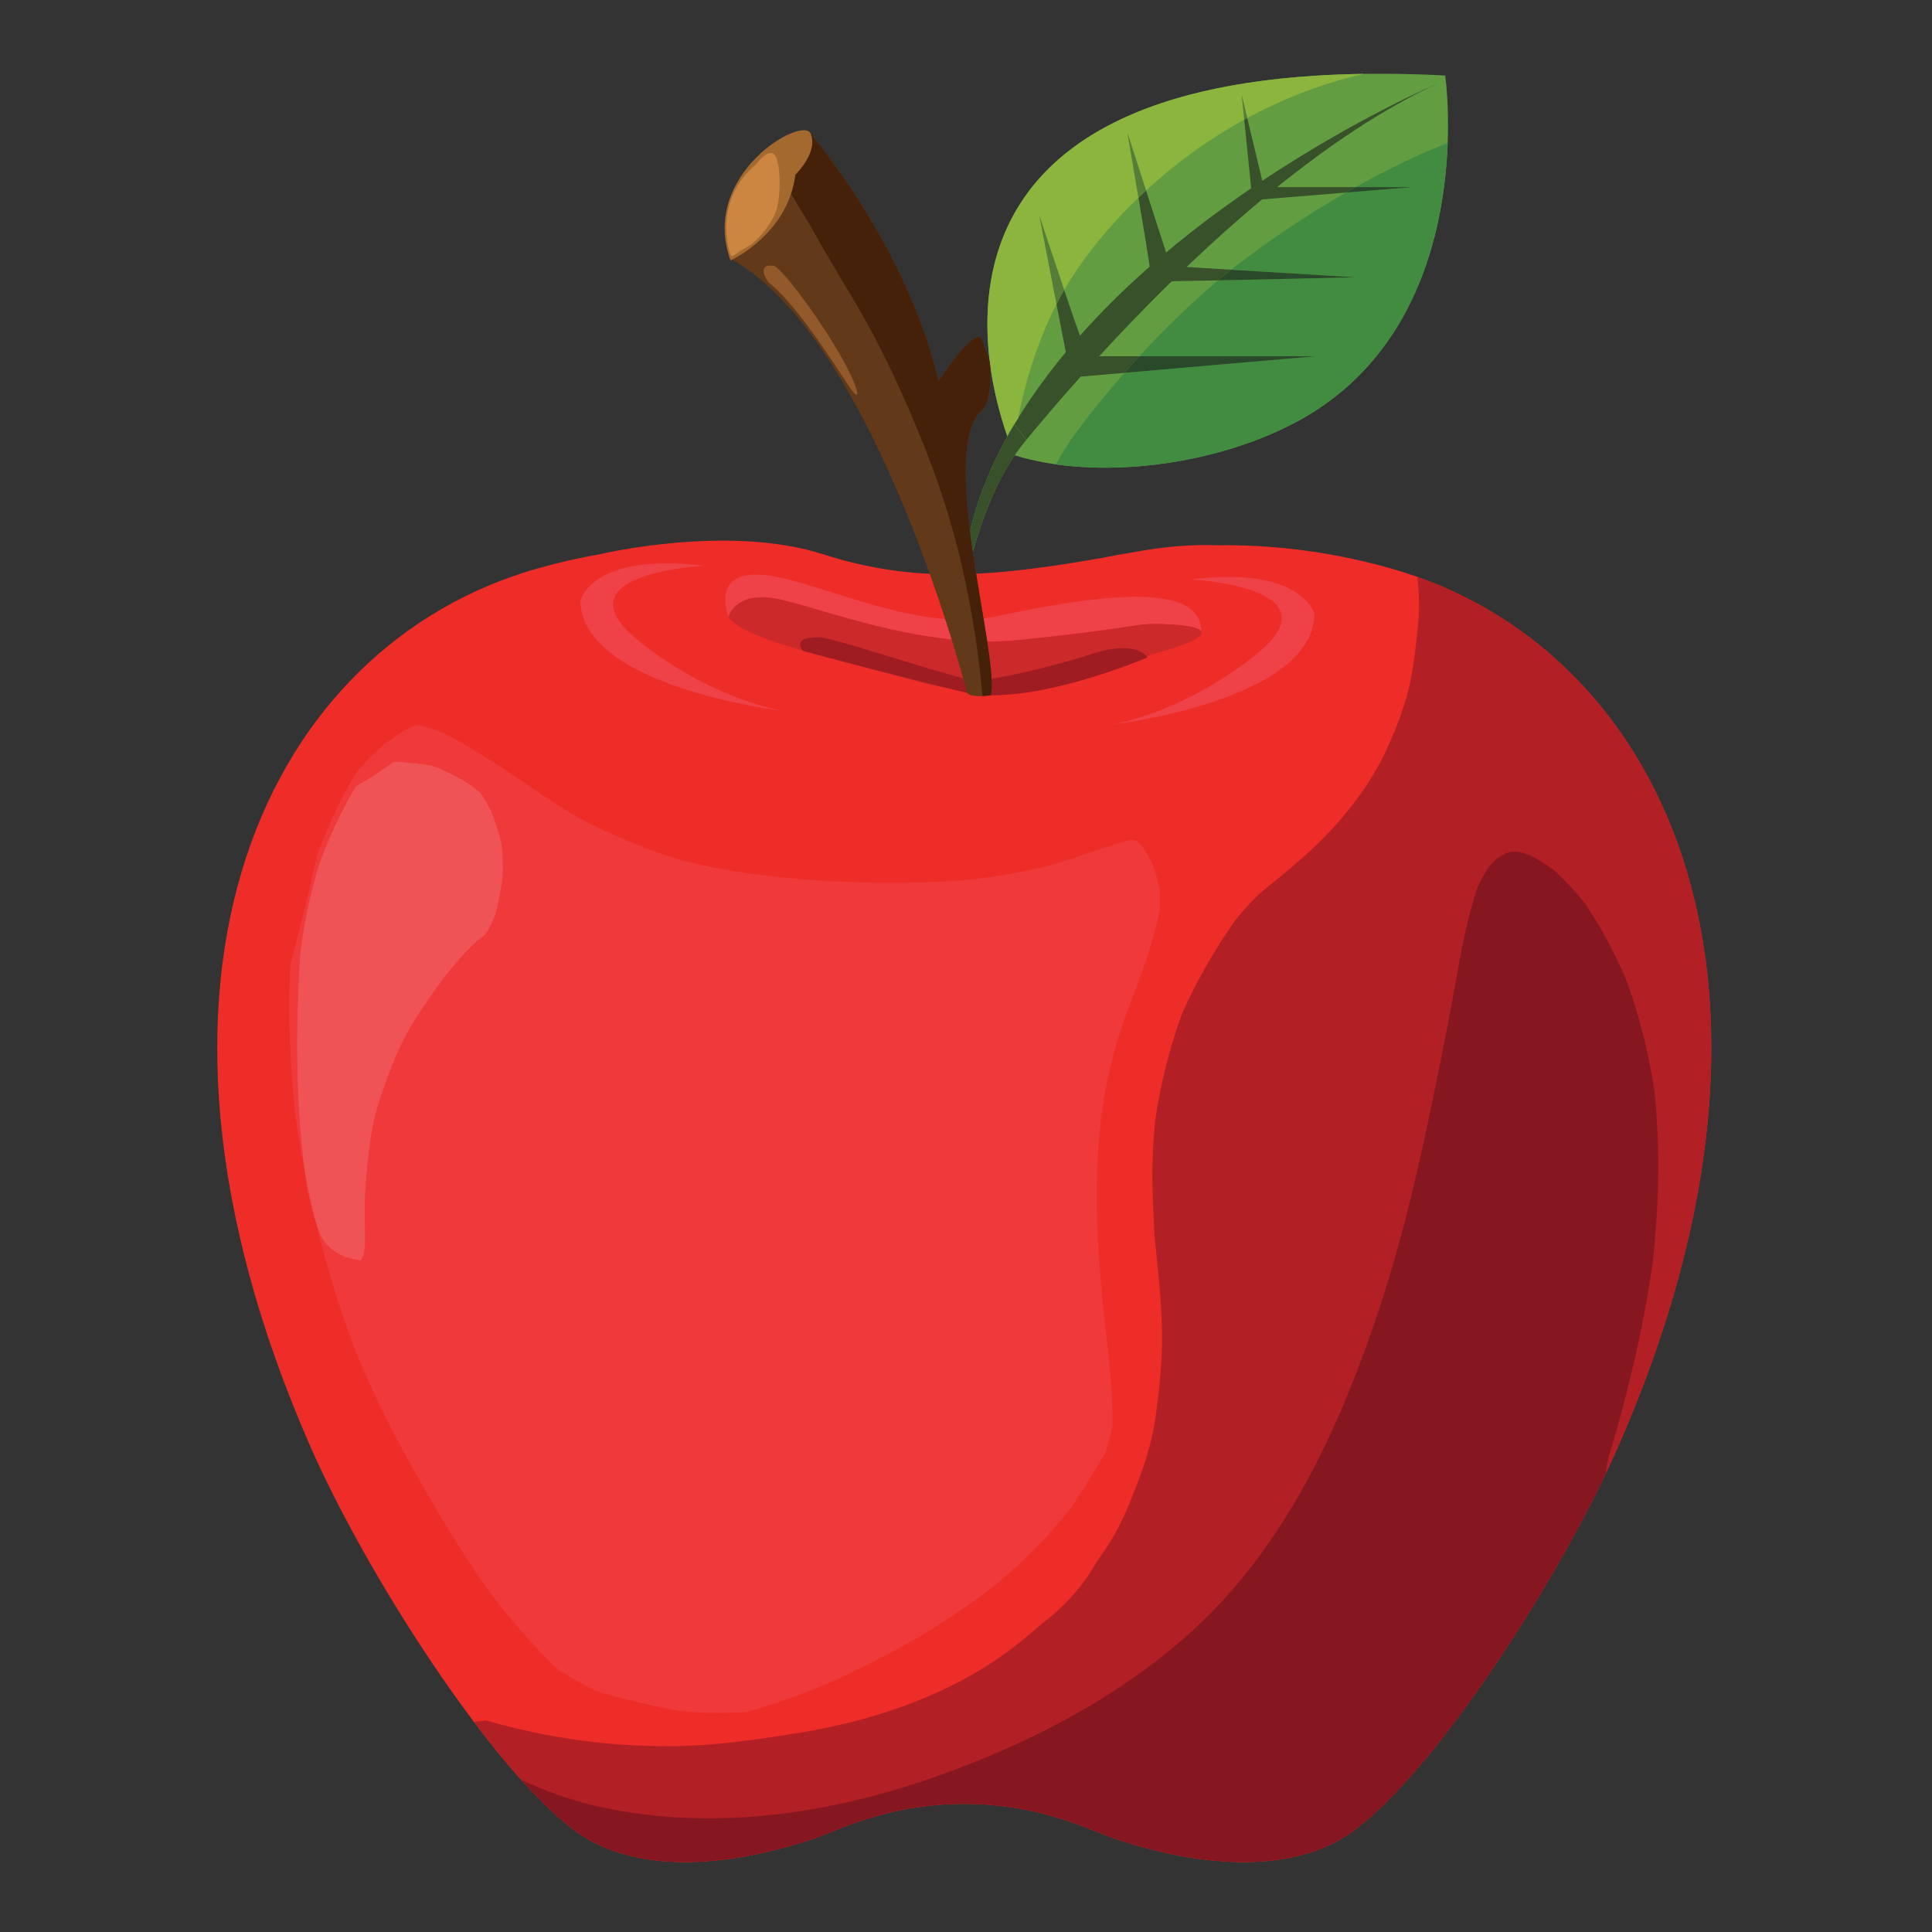 <svg clip-rule="evenodd" fill-rule="evenodd" stroke-linejoin="round" stroke-miterlimit="2" viewBox="0 0 1775 1775" xmlns="http://www.w3.org/2000/svg"><rect x="0" y="0" width="1775" height="1775" fill="#333333" stroke="none"/><g fill-rule="nonzero" transform="scale(4.167)"><path d="m223.748 100.402s-41.914-90.72 94.894-83.761c0 0 7.949 54.906-33.131 76.554-18.41 9.701-44.101 12.669-61.763 7.207z" fill="#629d42"/><path d="m221.163 97.97-.013-.042c.312-.579.63-1.156.952-1.73.004.01.007.018.01.028-.288.514-.607 1.097-.949 1.744z" fill="#7d692f"/><path d="m225.586 97.845c.169-.212.342-.424.516-.632-.178.217-.35.428-.516.632zm.693-.847-2.627-3.372s-.608.938-1.54 2.6c-.003-.01-.006-.018-.01-.028.609-1.082 1.235-2.154 1.88-3.216.153-.216.31-.428.47-.639.012-.062.024-.124.036-.186 3.141-5.076 6.684-9.918 10.505-14.516l-2.056-10.601c.536-1.044 1.101-2.074 1.691-3.091 1.436 4.249 2.779 8.166 3.481 10.067 4.824-5.443 10.012-10.516 15.347-15.208.085-.094-1.183-7.755-2.446-15.243.551-.53 1.107-1.053 1.669-1.572l4.422 13.68c6.244-5.252 12.617-9.976 18.757-14.169l-1.528-15.119c.22-.121.439-.24.66-.36l3.319 13.835c20.981-13.97 38.688-21.467 38.688-21.467-12.019 5.551-24.109 13.744-35.428 22.868h17.292c-.705.394-1.408.791-2.109 1.193l-18.475 1.51c-5.828 4.842-11.426 9.893-16.672 14.905 1.695.104 5.384.331 9.816.603-.568.442-1.133.886-1.697 1.334-.4.336-.798.672-1.195 1.011-4.662.097-8.491.172-10.187.193-5.885 5.759-11.277 11.395-15.998 16.536h8.86c-1.109 1.205-2.205 2.424-3.287 3.657l-9.655.836c-5.137 5.74-9.233 10.607-11.983 13.959z" fill="#38512a"/><path d="m218.899 84.114c-3.596-19.564-1.69-51.235 43.058-63.134-44.729 11.901-46.65 43.571-43.058 63.134zm43.063-63.135c.016-.005.026-.007.042-.012-.015.004-.028.008-.042.012zm.065-.018c.008-.002.009-.002.017-.004-.005.001-.012.003-.017.004zm27.911-4.265c.006 0 .009 0 .014-.001zm.063-.004c3.415-.217 6.991-.355 10.722-.408h-.002c-3.735.053-7.302.191-10.72.408z" fill="#fff"/><path d="m222.084 96.131c-1.01-2.884-2.274-7.061-3.185-12.017-3.592-19.563-1.671-51.233 43.058-63.134l.005-.001c.014-.004.027-.008.042-.012.005-.001.019-.005.023-.006.005-.001.012-.003.017-.004 7.898-2.093 17.128-3.572 27.894-4.261l.014-.001c.017-.001.032-.002.049-.003 3.418-.217 6.985-.355 10.72-.408-.805.189-1.617.376-2.428.584-8.031 2.026-15.878 5.14-23.303 9.157l-1.204-5.021.544 5.381c-7.78 4.28-15.089 9.554-21.651 15.608l-4.092-12.659s1.209 7.035 2.423 14.231c-1.284 1.235-2.538 2.501-3.759 3.794-4.707 4.983-9.113 10.542-12.623 16.59-2.581-7.636-5.462-16.345-5.462-16.345l3.771 19.436c-.376.73-.738 1.467-1.084 2.21-3.434 7.346-5.816 14.965-7.365 22.907-.17.274-.339.549-.506.825-.707.995-1.345 2.047-1.898 3.149z" fill="#8bb53d"/><path d="m223.982 92.982c.167-.276.336-.551.506-.825-.012.062-.024.124-.036.186-.16.211-.317.423-.47.639zm8.955-25.942-3.771-19.436s2.881 8.709 5.462 16.345c-.59 1.017-1.155 2.047-1.691 3.091zm18.073-23.475c-1.214-7.196-2.423-14.231-2.423-14.231l4.092 12.659c-.562.519-1.118 1.042-1.669 1.572zm23.32-17.18-.544-5.381 1.204 5.021c-.221.12-.44.239-.66.36z" fill="#557d38"/><path d="m285.511 93.195c.02-.011.037-.02.057-.03-.018.009-.039.02-.057.03zm.062-.033c25.278-13.356 31.956-39.314 33.362-57.269-1.402 17.956-8.083 43.913-33.362 57.269z" fill="#abc492"/><path d="m243.646 103.116c-3.735 0-7.384-.241-10.859-.733 1.316-2.405 2.802-4.707 4.375-6.943 3.424-4.553 7.01-8.974 10.755-13.237l42.237-3.657h-38.95c5.456-5.932 11.234-11.533 17.325-16.729 12.398-.258 30.694-.673 30.461-.673-.239 0-16.302-.981-27.569-1.672 8.061-6.276 16.529-11.975 25.331-17.018l14.591-1.193h-12.482c4.566-2.546 9.22-4.917 13.952-7.102 2.113-.912 4.241-1.777 6.373-2.627-.052 1.389-.132 2.846-.251 4.361-1.406 17.955-8.084 43.913-33.362 57.269-.001.001-.003.002-.005.003-.02.01-.037.019-.057.03-12.243 6.447-27.691 9.922-41.865 9.921z" fill="#428c42"/><path d="m247.917 82.203c1.082-1.233 2.178-2.452 3.287-3.657h38.95zm20.612-20.386c.397-.339.795-.675 1.195-1.011.564-.448 1.129-.892 1.697-1.334 11.267.691 27.33 1.672 27.569 1.672.233 0-18.063.415-30.461.673zm28.223-19.363c.701-.402 1.404-.799 2.109-1.193h12.482z" fill="#294a2a"/><path d="m214.178 122.535c.6-1.092 3.645-15.568 12.103-25.534l-2.629-3.375s-7.824 12.07-10.376 26.362z" fill="#629d42"/><path d="m214.487 121.653c-.221-1.531-.427-3.059-.614-4.577 2.994-12.982 9.779-23.45 9.779-23.45l2.629 3.375c-.236.278-.468.559-.695.844-.653.816-1.271 1.658-1.857 2.516-5.691 8.338-8.308 18.234-9.242 21.292z" fill="#38512a"/><path d="m306.819 125.371c-13.792-3.92-26.759-5.321-38.509-5.153-5.099-.199-11.323.194-18.879 1.611l-.121.023c-2.059.328-4.062.687-6 1.093-26.299 4.656-42.579 5.414-61.974-.784-20.868-6.658-48.926 0-48.926 0l.008.004c-4.567.786-9.251 1.844-14.042 3.206-58.821 16.722-95.495 88.999-50.224 192.928 12.647 29.023 40.634 72.272 58.739 85.416 18.117 13.141 46.518 3.586 52.173 1.79 3.871-1.224 11.968-5.518 23.938-7.158l.122-.009c2.788-.367 5.462-.561 8.015-.62l.229-.002c.417-.008.827-.012 1.23-.012.409 0 .812.004 1.234.012l.237.002c2.545.059 5.214.253 8.009.62l.121.009c11.969 1.64 20.062 5.934 23.931 7.158 5.662 1.796 34.071 11.351 52.182-1.79 18.097-13.144 46.095-56.393 58.731-85.416 45.278-103.929 8.604-176.206-50.224-192.928z" fill="#ee2c28"/><path d="m158.443 377.68c-2.833 0-5.666-.15-8.511-.439-5.57-.972-11.156-2.338-16.633-3.816-1.131-.423-2.251-.858-3.363-1.312-2.252-1.169-4.473-2.498-6.692-3.837-5.547-5.221-10.581-11.025-15.237-17.148-5.963-8.417-11.33-17.281-16.41-26.313-4.771-8.494-9.147-17.152-12.922-26.18-3.683-9.646-6.746-19.551-9.169-29.626.318 1.053.663 2.096 1.039 3.126.403.698.818 1.389 1.266 2.056.519.521 1.049 1.03 1.606 1.517.832.5 1.682.964 2.56 1.385 1.171.342 2.36.63 3.555.863.204-.405.416-.809.615-1.215.128-.594.236-1.19.339-1.785.063-4.428-.224-8.874.122-13.291.53-6.77 1.074-13.168 3.248-19.585 2.106-6.201 4.224-11.965 7.741-17.424 3.455-5.365 6.96-10.41 11.324-14.989 1.266-1.326 2.591-2.512 3.991-3.543.16-.206.326-.412.486-.628.646-1.177 1.223-2.391 1.753-3.632.762-2.8 1.306-5.638 1.683-8.524.077-2.436.007-4.863-.236-7.293-.608-2.453-1.376-4.858-2.292-7.213-.74-1.391-1.535-2.745-2.391-4.058-1.67-1.409-3.511-2.657-5.579-3.71-1.625-.833-3.167-1.52-4.619-2.1-.639-.184-1.299-.336-1.976-.428-1.965-.187-3.916-.38-5.879-.592-.18-.001-.359-.002-.538-.002s-.358.001-.537.002c-.992.661-1.971 1.354-2.949 2.05-1.759 1.238-3.539 2.316-5.368 3.322-3.153 5.302-5.776 10.963-7.956 16.785-2.087 6.654-3.583 13.479-4.332 20.438-1.028 15.954-1.061 32.236 1.067 48.094-.795-4.081-1.486-8.182-2.071-12.302-1.234-11.082-1.683-22.256-1.19-33.391 2.079-8.192 4.178-16.384 5.982-24.645.422-1.058.838-2.119 1.26-3.184 2.162-5.241 4.587-10.418 7.612-15.164 1.733-2.022 3.627-3.892 5.604-5.652 2.021-1.512 4.119-2.897 6.32-4.111.39-.126.786-.242 1.183-.351.147.007.288.007.435.007 1.721.432 3.411.974 5.073 1.615 8.771 4.379 16.741 10.288 24.956 15.694 6.506 4.299 13.728 7.459 20.923 10.192 5.848 2.218 11.925 3.68 18.06 4.653 11.598 1.852 23.268 2.63 34.973 2.63 2.963 0 5.93-.05 8.897-.145 8.138-.263 16.352-1.313 24.284-3.223 6.333-1.529 12.377-4.095 18.667-5.805.282-.069.557-.141.832-.206.382-.015.767-.019 1.145-.019l.069.019c.187.111.359.233.538.349.506.506.991 1.025 1.466 1.559.734 1.213 1.42 2.467 2.04 3.749.556 1.731 1.016 3.493 1.388 5.28.076 1.527.076 3.05-.006 4.583-1.613 8.283-4.926 16.096-7.761 23.978-4.151 11.575-5.879 23.481-6.108 35.857-.205 11.55.914 23.065 2.175 34.513.734 6.627 1.38 13.128 1.291 19.694-.332 1.184-.678 2.36-1.023 3.541-.186.639-.359 1.281-.524 1.933-.819 1.36-1.651 2.703-2.444 4.051-1.67 2.794-3.403 5.543-5.233 8.217-4.887 6.205-10.536 11.772-16.485 16.832-10.805 8.41-22.562 15.152-34.851 20.817-6.519 2.817-13.243 5.422-20.1 7.24-2.065.161-4.124.24-6.183.24z" fill="#ef393a"/><path d="m312.564 127.203-.026.161c.397 3.706.448 7.465.051 11.063-.53 4.886-1.03 9.956-2.328 14.708-1.146 4.218-2.795 8.328-4.612 12.262-2.859 6.23-7.043 11.977-11.559 16.953-2.771 3.057-5.783 5.879-8.955 8.514-2.19 1.924-4.453 3.751-6.725 5.562-2.258 2.01-4.279 4.228-6.173 6.625-4.496 6.486-8.495 13.323-11.681 20.622-2.688 7.392-4.592 15.048-5.802 22.858-.523 5.12-.781 10.266-.64 15.414.09 3.463.275 6.922.417 10.39.255 2.457.517 4.923.756 7.383.454 4.689.848 9.4.92 14.119.088 6.279-.569 12.36-1.426 18.583-.911 6.527-3.009 12.193-5.438 18.27-1.401 3.513-3.058 6.917-5.099 10.066-.806 1.241-1.626 2.441-2.457 3.606-3.045 5.407-7.287 10.093-12.237 13.746-2.072 1.875-4.254 3.678-6.584 5.449-9.818 7.467-21.672 12.481-33.353 15.633-5.335 1.431-10.76 2.487-16.204 3.321-8.195 1.266-16.408 2.382-24.699 2.483-14.046.185-28.051-1.769-41.547-5.673-.89.113-1.78.228-2.669.319 7.964 10.574 15.833 19.305 22.397 24.075 18.117 13.141 46.518 3.586 52.173 1.79 3.871-1.224 11.968-5.518 23.938-7.158l.122-.009c2.788-.367 5.462-.561 8.015-.621l.229-.001c.417-.008.827-.012 1.23-.012.409 0 .812.004 1.234.012l.237.001c2.545.06 5.214.254 8.009.621l.121.009c11.969 1.64 20.062 5.934 23.931 7.158 5.662 1.796 34.071 11.351 52.182-1.79 18.097-13.144 46.095-56.393 58.731-85.416 43.782-100.509 10.925-171.411-44.479-191.096z" fill="#b21f24"/><path d="m354.842 320.694c4.146-13.831 7.484-27.926 9.532-42.268 1.396-12.579 1.695-25.279.397-37.869-1.286-8.409-3.34-16.646-6.245-24.588-2.526-5.825-5.493-11.46-9-16.686-2.151-2.675-4.472-5.176-6.985-7.466-1.625-1.164-3.306-2.233-5.041-3.186-.947-.326-1.888-.612-2.854-.853-.454-.01-.901-.015-1.361-.006-.456.121-.903.247-1.357.389-.704.404-1.387.825-2.061 1.282-.626.606-1.208 1.236-1.777 1.891-.857 1.397-1.619 2.85-2.329 4.337-2.263 6.701-3.55 13.732-4.785 20.722-1.344 7.572-2.853 15.102-4.382 22.635-3.385 16.679-7.139 33.335-12.468 49.457-7.963 24.11-18.793 48.192-36.32 66.285-17.171 17.732-40.298 29.638-62.911 37.441-23.777 8.199-50.031 11.664-74.641 5.693-5.289-1.288-10.388-3.221-15.358-5.506 4.267 4.76 8.335 8.654 11.995 11.317 18.117 13.141 46.518 3.586 52.173 1.79 3.871-1.224 11.968-5.518 23.938-7.158l.122-.009c2.788-.367 5.462-.561 8.015-.621l.229-.001c.417-.008.827-.012 1.23-.012.409 0 .812.004 1.234.012l.237.001c2.545.06 5.214.254 8.009.621l.121.009c11.969 1.64 20.062 5.934 23.931 7.158 5.662 1.796 34.071 11.351 52.182-1.79 16.778-12.172 42.047-50.216 55.717-78.828.136-1.399.403-2.804.813-4.193z" fill="#86161f"/><path d="m218.121 141.439c-.154 0-.308-.001-.462-.002-.245-1.606-.523-3.311-.817-5.089.987-.119 1.965-.28 2.933-.486 11.078-2.356 22.236-4.286 30.68-4.286 8.615 0 14.404 2.007 14.407 7.618-.816-1.303-6.791-1.618-10.119-1.618-.743 0-1.355.016-1.747.039-3.378.206-6.736 1.266-28.296 3.496-2.18.226-4.378.328-6.579.328zm-8.296-.446c-16.614-1.713-32.111-7.837-38.954-9.039-1.082-.19-2.052-.274-2.922-.274-6.272 0-7.334 4.348-7.334 4.348s-2.731-6.881 2.56-8.825c.988-.363 2.134-.525 3.416-.525 5.033 0 12.172 2.486 20.179 4.971 6.829 2.12 14.291 4.24 21.615 4.818.521 1.6 1.001 3.113 1.44 4.526z" fill="#ef4148"/><path d="m160.615 136.028s1.376-5.637 10.256-4.074c8.872 1.558 32.285 11.389 53.829 9.157 21.56-2.23 24.918-3.29 28.296-3.496 3.376-.206 22.984.197 3.338 5.994-19.652 5.8-31.486 12.71-53.875 6.688-22.403-6.017-38.67-9.585-41.844-14.269z" fill="#cc292a"/><path d="m177.082 143.519s-2.931-3.142 3.543-3.008c3.128.063 22.198 6.669 34.09 9.656l1.567-.164s9.723-1.14 24.616-5.877c9.96-3.164 12.109.821 12.109.821s-25.965 11.116-40.409 7.673c-14.445-3.449-35.516-9.101-35.516-9.101z" fill="#9f1c22"/><path d="m213.231 152.753s-19.818-77.305-51.643-95.411c0 0-5.189-20.965 17.15-27.867 0 0 21.219 24.769 28.211 54.547 0 0 7.9-12.151 9.487-9.292l1.805 5.134s.665 8.445-1.581 10.35c-10.153 8.612 3.832 54.727 1.804 63.063-2.941.408-4.247.12-4.816-.168-.425-.216-.439-.431-.417-.356z" fill="#633a19"/><path d="m217.352 153.406c.239-.022.492-.049.759-.083-.267.034-.52.062-.759.083z" fill="#a01f1e"/><path d="m216.436 74.73c-.002-.003-.003-.005-.005-.008.002.003.003.005.005.008zm-.694-.436h-.001zm-40.253-43.64c1.012-.427 2.093-.822 3.249-1.179-1.155.357-2.237.752-3.249 1.179z" fill="#a3856e"/><path d="m216.595 153.456c-.665-8.246-1.957-16.469-3.606-24.513-2.112-10.231-5.132-20.258-8.969-29.915-4.652-11.72-9.814-22.973-16.281-33.706-2.948-4.892-5.86-9.799-8.661-14.783-1.913-3.401-4.114-6.594-5.911-10.051-.187-.702-.346-1.42-.468-2.153-.274-1.787-.933-3.55-1.828-5.218 1.353-.901 2.883-1.73 4.618-2.463 1.012-.427 2.094-.822 3.249-1.179 0 0 21.219 24.769 28.211 54.547 0 0 6.324-9.729 8.792-9.728h.001c.287.001.523.133.689.428.002.003.003.005.005.008l1.805 5.134s.092 1.169.092 2.736c0 2.643-.263 6.417-1.673 7.614-2.761 2.342-3.737 7.458-3.735 13.834.004 15.442 5.743 38.272 5.743 46.975 0 .916-.064 1.676-.204 2.254-.12.016-.238.032-.353.046-.267.034-.52.061-.759.083-.27.025-.522.041-.757.05z" fill="#46210a"/><path d="m175.361 38.524s5.111-4.92 3.377-9.049c-1.727-4.134-24.584 9.049-17.668 27.951 0 0 12.64-5.718 14.291-18.902z" fill="#a3692f"/><path d="m173.122 156.826s-44.934-5.153-45.157-24.45c0 0 1.91-8.181 18.946-8.181 2.461 0 5.237.171 8.369.562 0 0-33.526 1.591-14.002 16.911 16.702 13.105 31.844 15.158 31.844 15.158z" fill="#ef4148"/><path d="m244.641 159.835s15.141-2.054 31.837-15.157c19.53-15.321-14.001-16.913-14.001-16.913 3.133-.391 5.909-.562 8.371-.562 17.035 0 18.955 8.183 18.955 8.183-.229 19.295-45.162 24.449-45.162 24.449z" fill="#ef4148"/><path d="m166.667 36.258s2.859-3.929 4.204-2.026c1.329 1.904 1.322 9.451.198 12.408-1.126 2.956-4.216 6.908-7.082 8.217-.935.431-2.623 2.214-2.917 1.351-.295-.861-3.992-11.851 5.597-19.95z" fill="#cc8641"/><path d="m69.506 269.009c-.732-2.42-1.323-4.89-1.827-7.368-.152-1.001-.296-2.002-.43-3.006.677 3.475 1.429 6.934 2.257 10.374z" fill="#f04b46"/><path d="m79.532 277.956c-1.195-.233-2.384-.521-3.555-.863-.878-.421-1.728-.885-2.56-1.385-.557-.487-1.087-.996-1.606-1.517-.448-.667-.863-1.358-1.266-2.056-.376-1.03-.721-2.073-1.039-3.126-.828-3.44-1.58-6.899-2.257-10.374-2.128-15.858-2.095-32.14-1.067-48.094.749-6.959 2.245-13.784 4.332-20.438 2.18-5.822 4.803-11.483 7.956-16.785 1.829-1.006 3.609-2.084 5.368-3.322.978-.696 1.957-1.389 2.949-2.05.179-.001.358-.002.537-.002s.358.001.538.002c1.963.212 3.914.405 5.879.592.677.092 1.337.244 1.976.428 1.452.58 2.994 1.267 4.619 2.1 2.068 1.053 3.909 2.301 5.579 3.71.856 1.313 1.651 2.667 2.391 4.058.916 2.355 1.684 4.76 2.292 7.213.243 2.43.313 4.857.236 7.293-.377 2.886-.921 5.724-1.683 8.524-.53 1.241-1.107 2.455-1.753 3.632-.16.216-.326.422-.486.628-1.4 1.031-2.725 2.217-3.991 3.543-4.364 4.579-7.869 9.624-11.324 14.989-3.517 5.459-5.635 11.223-7.741 17.424-2.174 6.417-2.718 12.815-3.248 19.585-.346 4.417-.059 8.863-.122 13.291-.103.595-.211 1.191-.339 1.785-.199.406-.411.81-.615 1.215z" fill="#f05355"/><path d="m169.438 62.247s-3.046-4.138 1.087-3.656c2.174.248 16.395 20.142 18.359 27.471 0 0 .678 2.466-1.35-.397-2.034-2.853-11.515-18.341-18.096-23.418z" fill="#92592a"/></g></svg>
